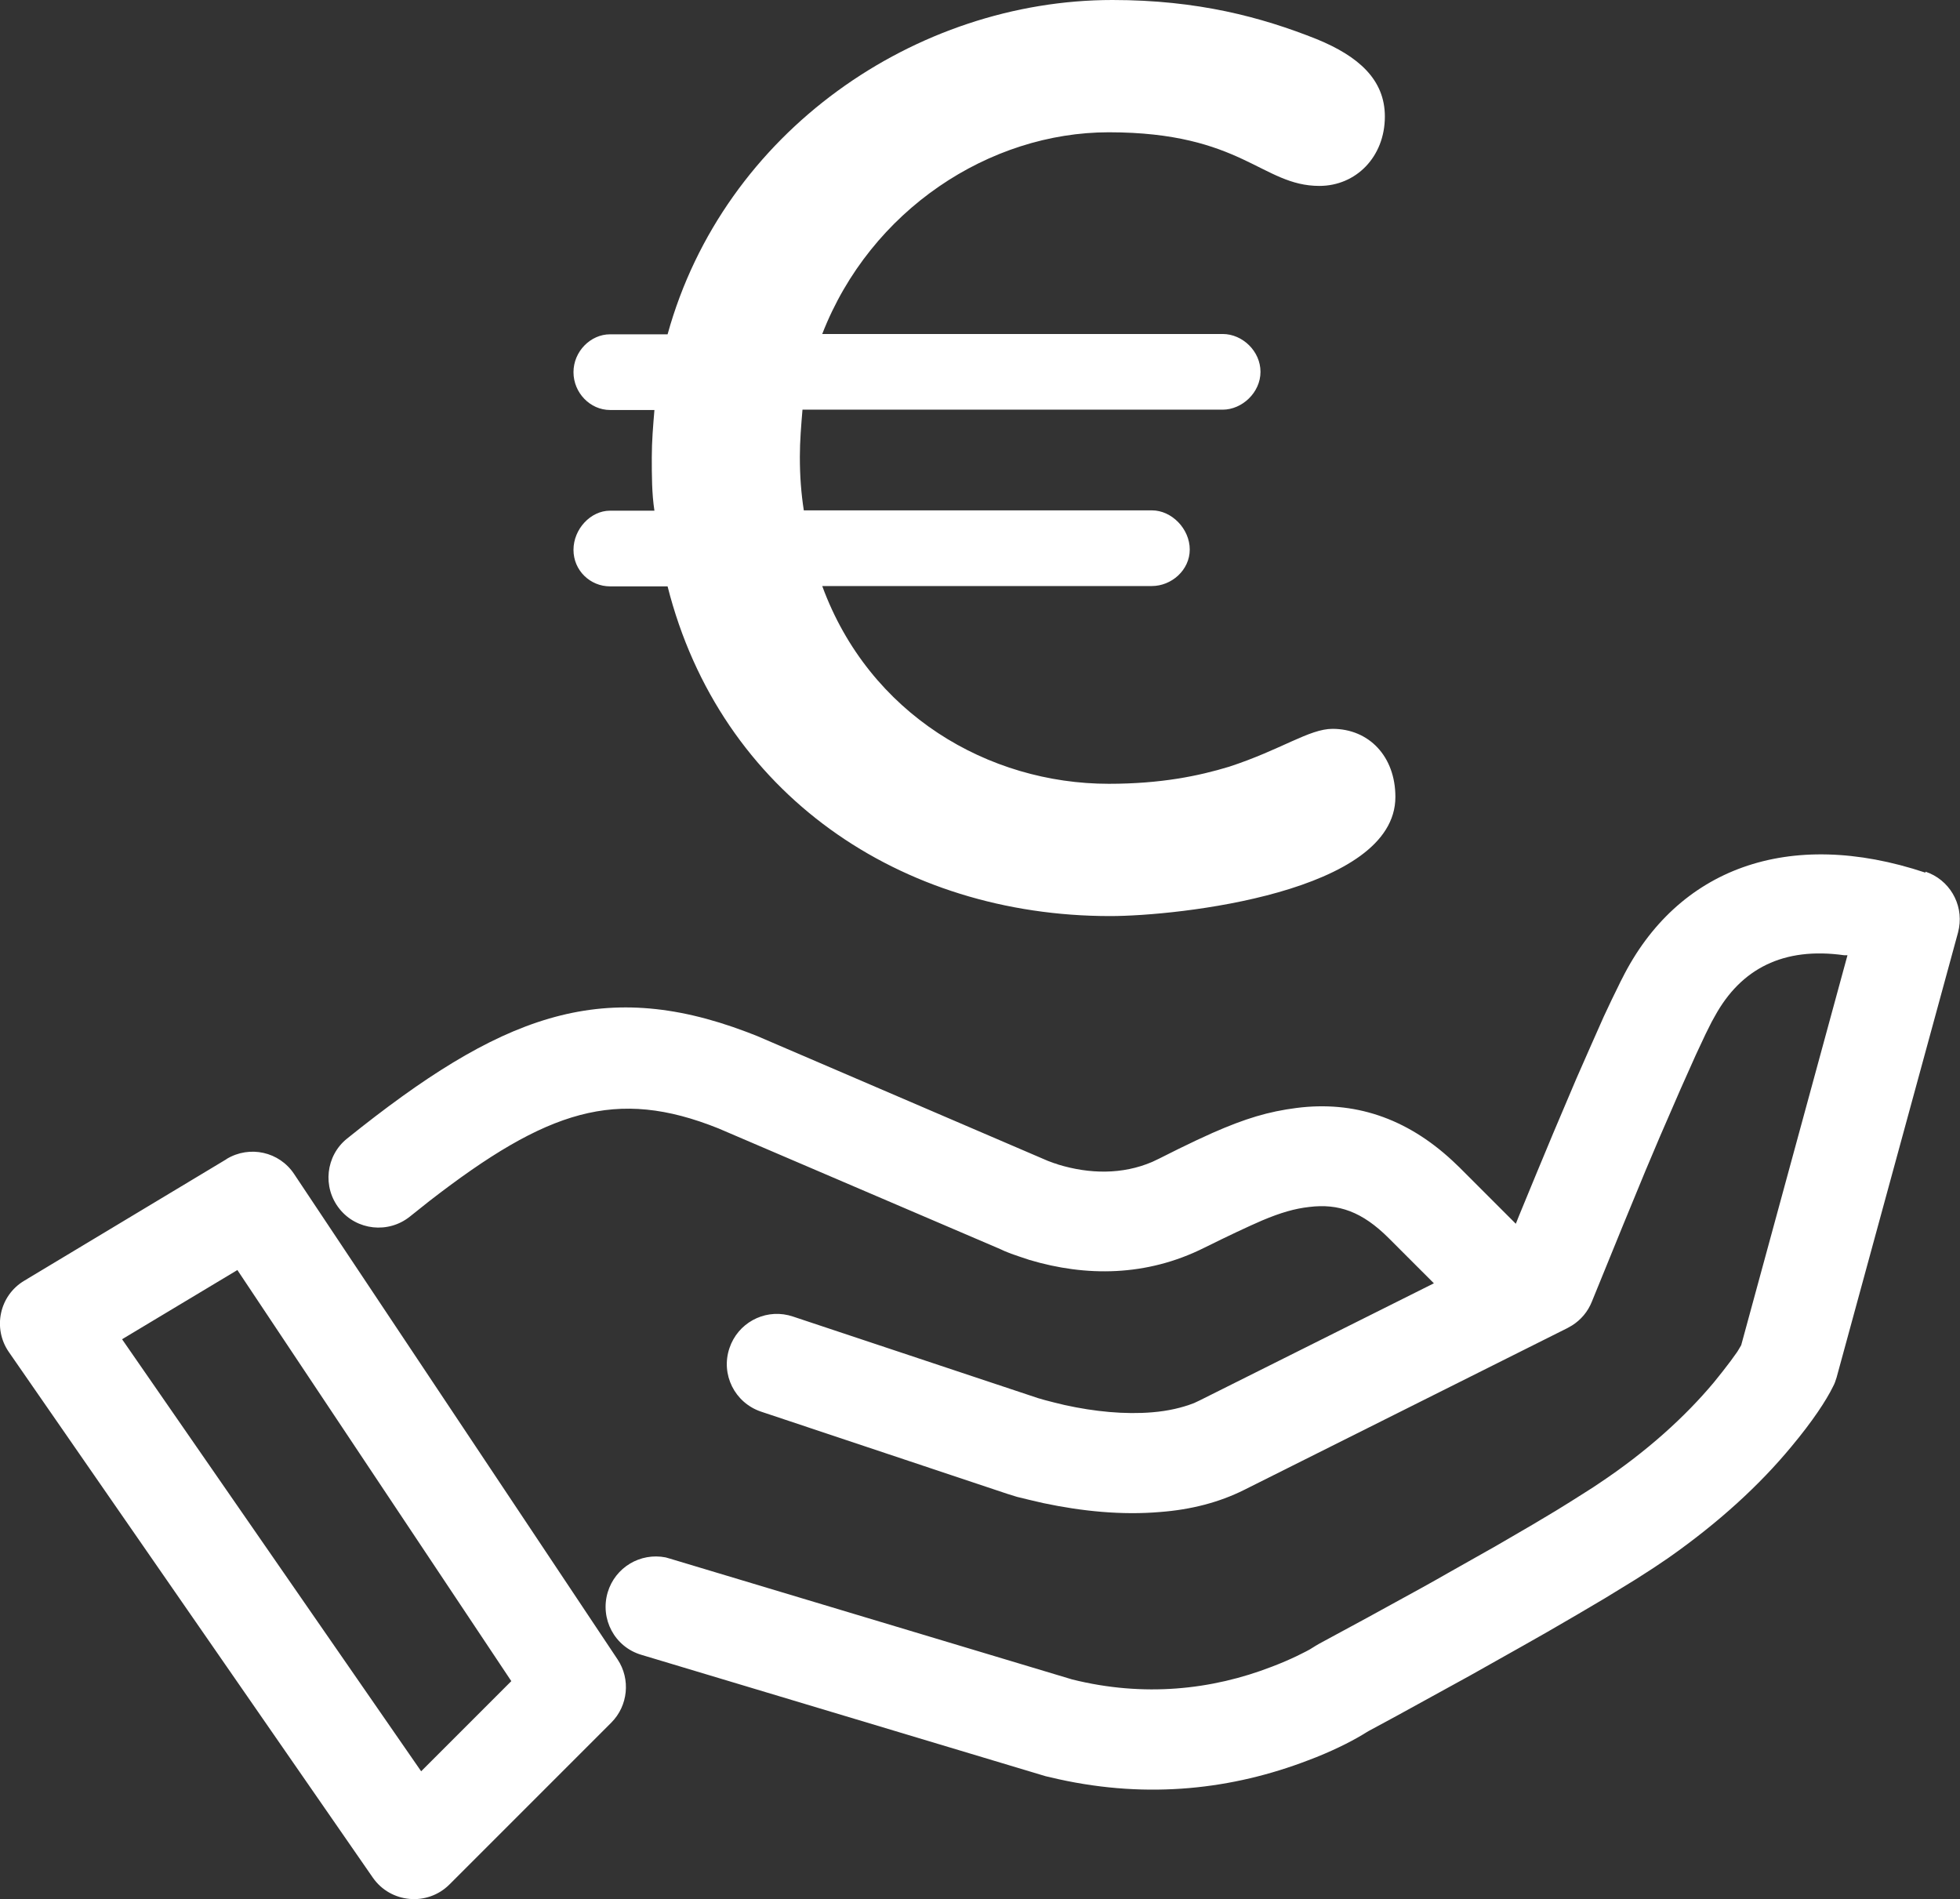<?xml version="1.0" encoding="UTF-8"?>
<svg xmlns="http://www.w3.org/2000/svg" id="Calque_1" viewBox="0 0 59.57 57.72">
  <rect x="0" y="0" width="59.57" height="57.72" fill="#333333" stroke="none"/>
  <defs>
    <style>.cls-1{fill:#fff;}</style>
  </defs>
  <g id="_05-opco-mobilites-offre-de-Services">
    <g id="_0504-opco-mobilites-Offre-de-Services---V2---STP2">
      <g id="_02---étape-2">
        <g id="_04">
          <g id="picto">
            <path id="Stroke-1" class="cls-1" d="m6.88,35.23l-6.14,3.69c-.76.45-.97,1.45-.47,2.17l11.06,15.97c.54.78,1.66.88,2.33.21l4.92-4.92c.51-.51.59-1.32.19-1.92l-9.83-14.75c-.45-.68-1.35-.88-2.05-.46Zm51.64-8.74c.72.24,1.15.97,1.02,1.71l-.03.14-3.69,13.52c-.03.1-.06.19-.11.28-.2.41-.61,1.04-1.27,1.83-.96,1.16-2.2,2.3-3.74,3.38l-.43.29-.17.11-.39.25-.44.27-.49.3-.83.49-.93.54-.74.42c-.52.29-1.05.59-1.6.9l-2.22,1.22-.87.47-.05.03c-.35.22-.86.49-1.53.76l-.26.1c-2.27.87-4.82,1.18-7.58.57l-.39-.09-12.29-3.69c-.81-.24-1.26-1.09-1.02-1.9.23-.76.99-1.21,1.76-1.06l.14.04,12.22,3.67c2.17.54,4.24.32,6.07-.39.29-.11.54-.22.75-.32l.28-.14c.08-.04.15-.08.21-.12l.08-.05.12-.07,1.46-.79,1.64-.9c.27-.15.54-.3.8-.45l1.47-.83,1.1-.64.72-.43.42-.26.38-.24.33-.21.15-.1c1.49-.99,2.65-2.05,3.52-3.09.1-.12.19-.24.28-.35l.23-.3.18-.25s.05-.07.07-.11l.07-.12,3.23-11.85h-.1c-1.85-.26-3.14.41-3.93,1.85l-.1.18-.18.36-.3.64-.46,1.03-.63,1.45-.44,1.04-.68,1.65-.95,2.33c-.12.3-.33.55-.6.72l-.14.08-9.83,4.92c-.76.38-1.62.6-2.55.67-1.16.1-2.37-.02-3.55-.27l-.43-.1-.37-.09-.29-.09-.12-.04-7.37-2.46c-.8-.27-1.23-1.13-.96-1.93.25-.75,1.03-1.18,1.79-1l.14.04,7.45,2.48.21.06.27.07.33.08c.91.2,1.83.29,2.66.22.49-.04.91-.14,1.27-.28l.17-.08,7.12-3.56-1.37-1.37c-.81-.81-1.53-1.06-2.42-.95-.44.05-.86.17-1.43.41l-.36.16-.41.19-.46.22-.53.26c-1.76.88-3.6.88-5.31.37l-.3-.1-.26-.09-.2-.08-.13-.06-8.57-3.67c-3.1-1.24-5.19-.57-8.78,2.21l-.59.47c-.66.53-1.62.42-2.14-.23-.53-.66-.42-1.62.23-2.14,4.63-3.72,7.69-4.92,12.14-3.24l.31.12,8.78,3.77s.05.02.07.03l.19.07s.08.02.12.04c.95.29,1.95.31,2.86-.08l.21-.1.6-.3.54-.26.48-.22c1-.44,1.7-.65,2.56-.76,1.73-.22,3.32.29,4.74,1.61l.21.2,1.71,1.71.1-.25c.35-.85.7-1.7,1.04-2.51l.7-1.65.44-1,.39-.88.24-.51.22-.45c.03-.07.07-.14.1-.2,1.67-3.34,5.05-4.61,9.22-3.22ZM7.21,38.59l8.33,12.5-2.74,2.74-9.09-13.13,3.5-2.1ZM33.81,0c2.59,0,4.53.52,6.21,1.19,1.27.52,2.07,1.23,2.07,2.35,0,1.23-.88,2.11-1.99,2.11-1.75,0-2.35-1.63-6.4-1.63-3.62,0-7.24,2.35-8.71,6.13h12.17c.6,0,1.15.52,1.15,1.15s-.56,1.15-1.15,1.15h-12.77c-.04.48-.08.95-.08,1.43,0,.6.04,1.11.12,1.63h10.58c.6,0,1.15.56,1.15,1.19s-.56,1.11-1.15,1.11h-10.02c1.43,3.9,5.05,6.01,8.71,6.01,1.59,0,2.74-.24,3.66-.52,1.59-.52,2.43-1.15,3.14-1.15,1.11,0,1.91.84,1.91,2.07,0,2.9-6.6,3.62-8.67,3.62-6.36,0-11.85-3.7-13.45-10.02h-1.75c-.6,0-1.11-.48-1.11-1.11s.52-1.19,1.11-1.19h1.35c-.08-.52-.08-1.07-.08-1.63,0-.48.04-.95.08-1.43h-1.35c-.6,0-1.11-.52-1.11-1.15s.52-1.15,1.11-1.15h1.75C22,3.98,27.85,0,33.81,0Z"></path>
          </g>
        </g>
      </g>
    </g>
  </g>
</svg>
